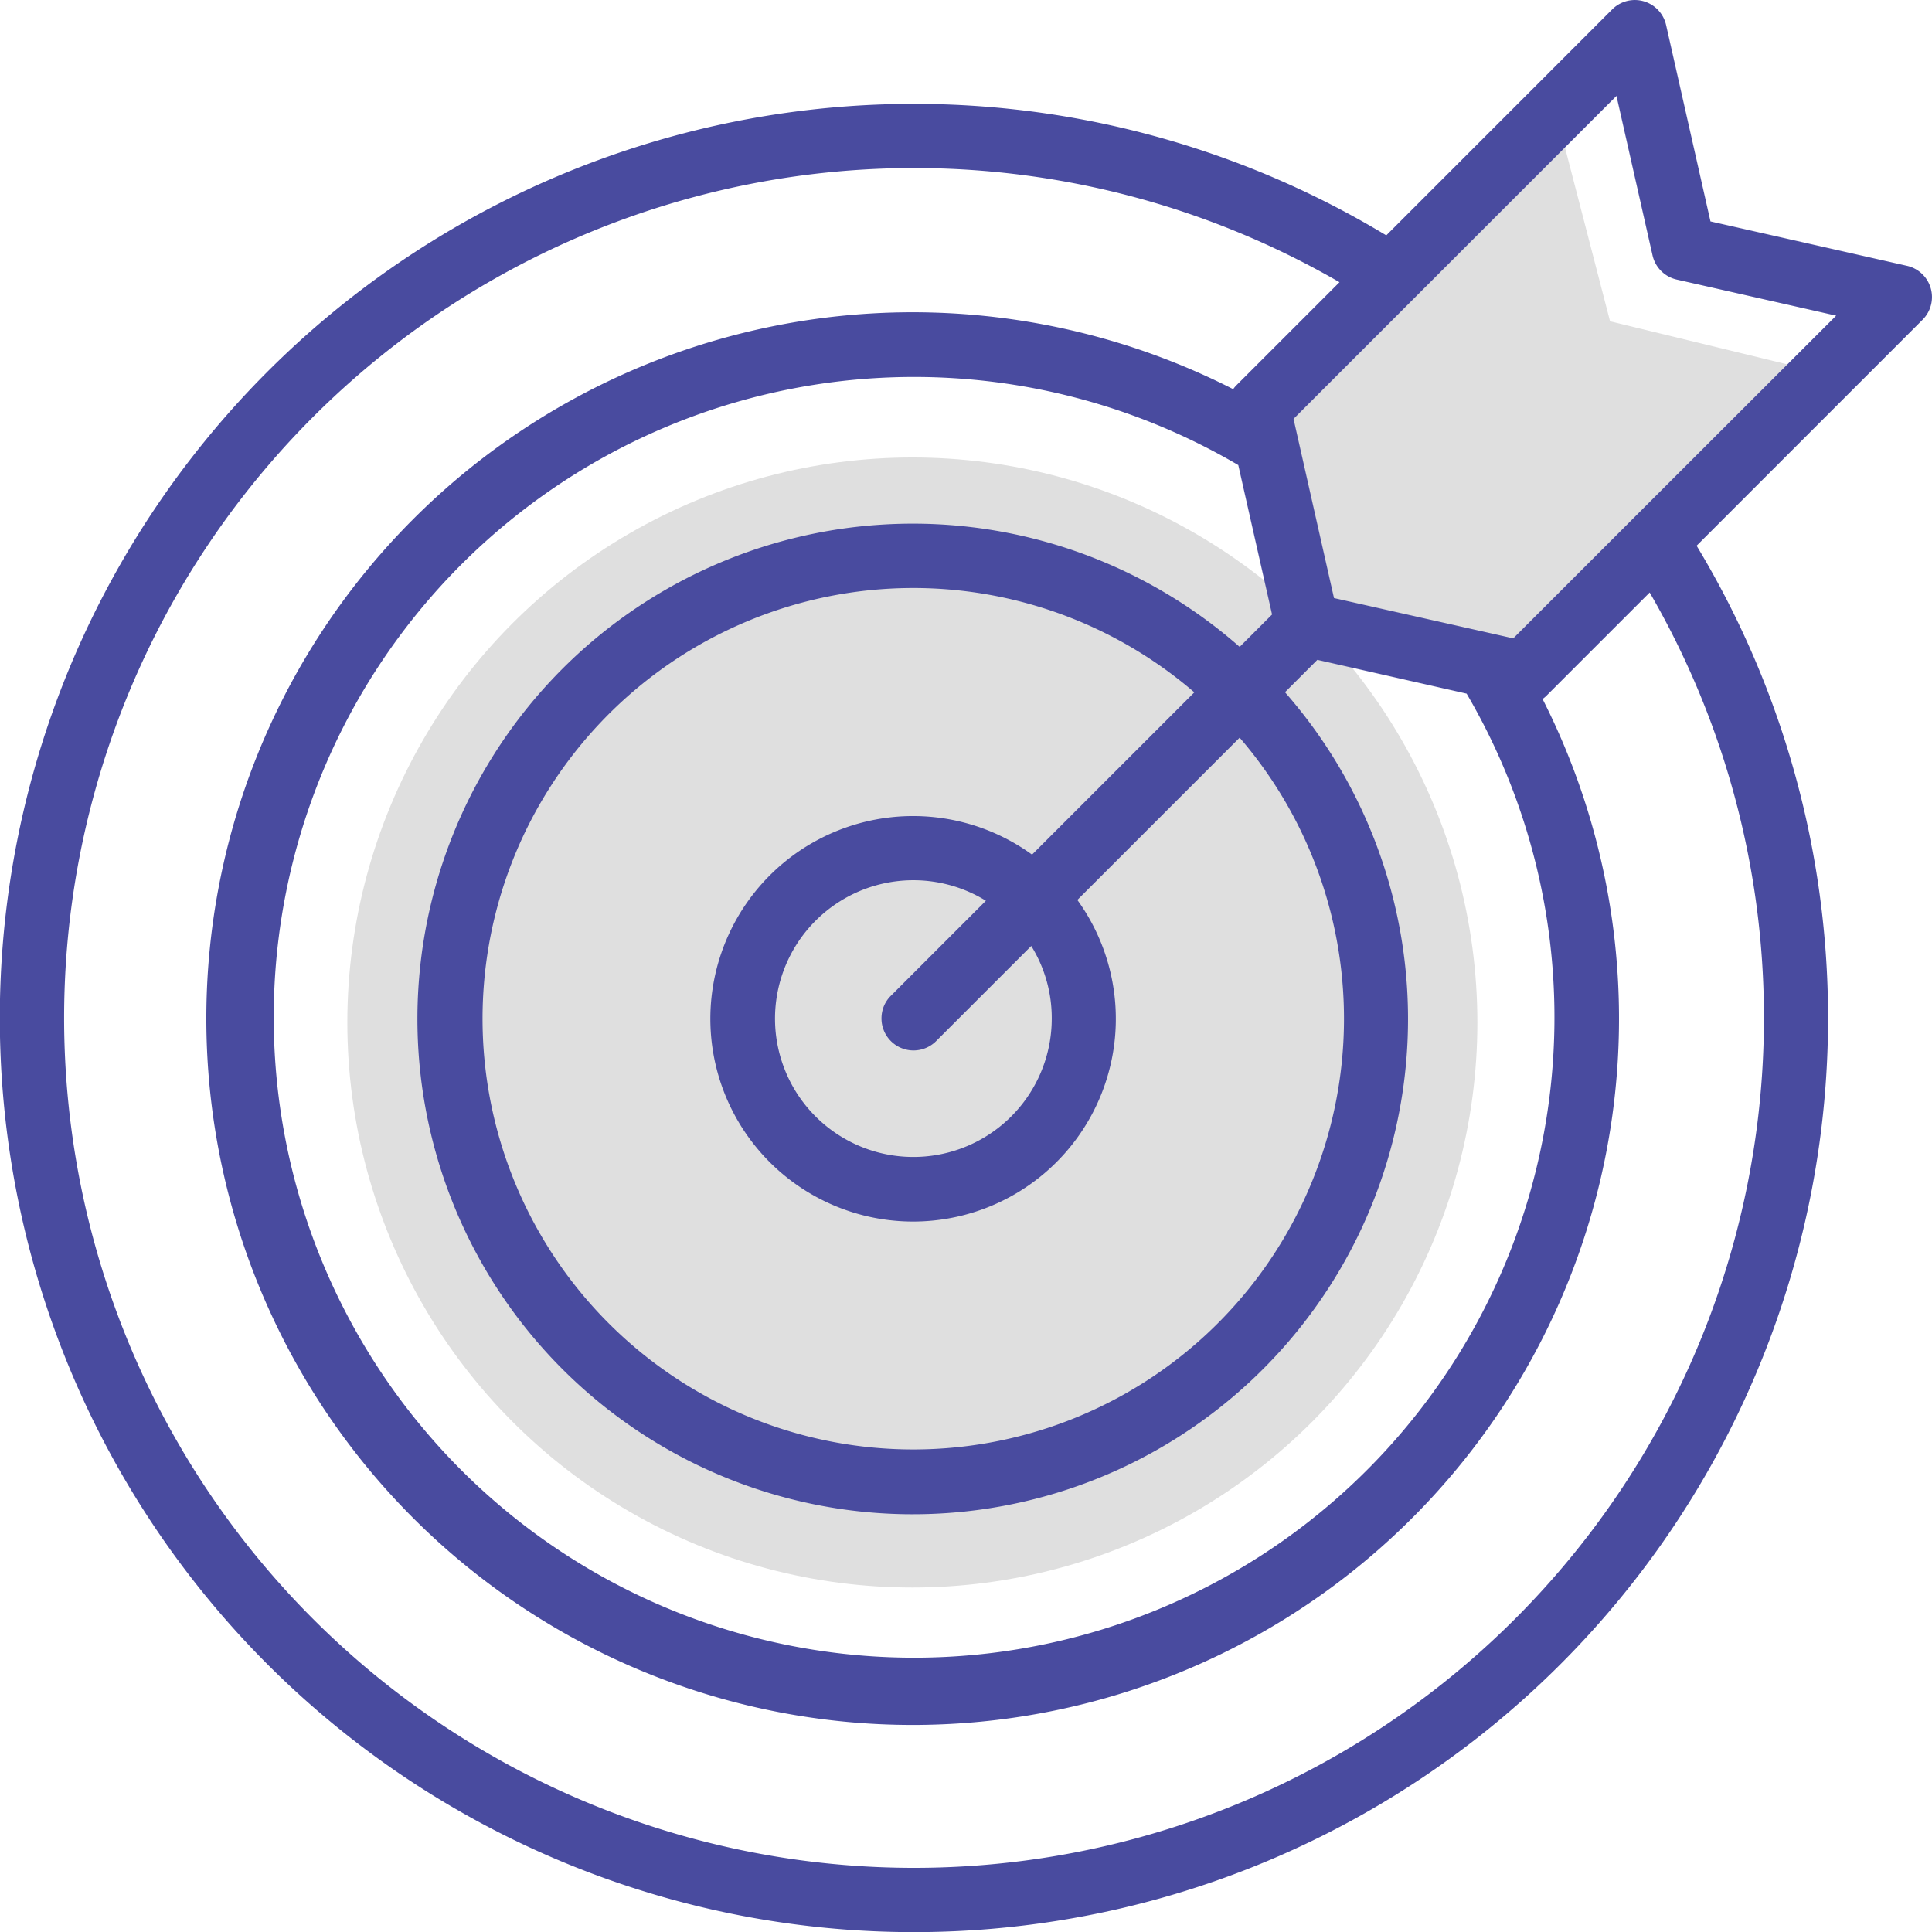 <svg xmlns="http://www.w3.org/2000/svg" width="74.997" height="74.997" viewBox="0 0 74.997 74.997">
  <g id="Group_3688" data-name="Group 3688" transform="translate(-477.463 -3270.219)">
    <circle id="Ellipse_571" data-name="Ellipse 571" cx="21.933" cy="21.933" r="21.933" transform="translate(490.946 3287.978)" fill="#dfdfdf"/>
    <path id="Path_24241" data-name="Path 24241" d="M527.2,3285.986,538,3275.122l1.963,7.57,7.5,1.822-11.355,10.934-7.5-1.822Z" fill="#dfdfdf"/>
    <path id="Path_24242" data-name="Path 24242" d="M540.875,3290.33l-4.67,4.669-.7-.158-.027-.006-6.231-1.4-1.571-6.955,12.536-12.538,1.4,6.19a1.244,1.244,0,0,0,.94.94l6.189,1.4Zm-23.35,13.064a7.87,7.87,0,1,0,1.759,1.76l6.3-6.3a16.72,16.72,0,1,1-1.759-1.759Zm.765,6.345a5.371,5.371,0,1,1-2.556-4.554l-3.674,3.674a1.244,1.244,0,0,0-.279.4,1.259,1.259,0,0,0-.1.48,1.243,1.243,0,0,0,2.139.875l3.675-3.674A5.305,5.305,0,0,1,518.29,3309.739Zm16.105-12.594a24.858,24.858,0,1,1-8.864-8.872l1.311,5.8-1.257,1.257a19.227,19.227,0,1,0,1.759,1.76l1.257-1.257Zm11.541,12.594a32.992,32.992,0,1,1-16.476-28.565l-4.027,4.027a1.172,1.172,0,0,0-.1.125,27.419,27.419,0,1,0,12.01,12.027,1.351,1.351,0,0,0,.13-.106l4.028-4.028A32.886,32.886,0,0,1,545.936,3309.739Zm6.474-28.335a1.242,1.242,0,0,0-.924-.867l-7.625-1.723-1.723-7.624a1.244,1.244,0,0,0-2.093-.606l-8.769,8.771a35.485,35.485,0,1,0,12.047,12.048l8.773-8.773a1.247,1.247,0,0,0,.314-1.226Z" fill="#494b9f"/>
  </g>
</svg>
